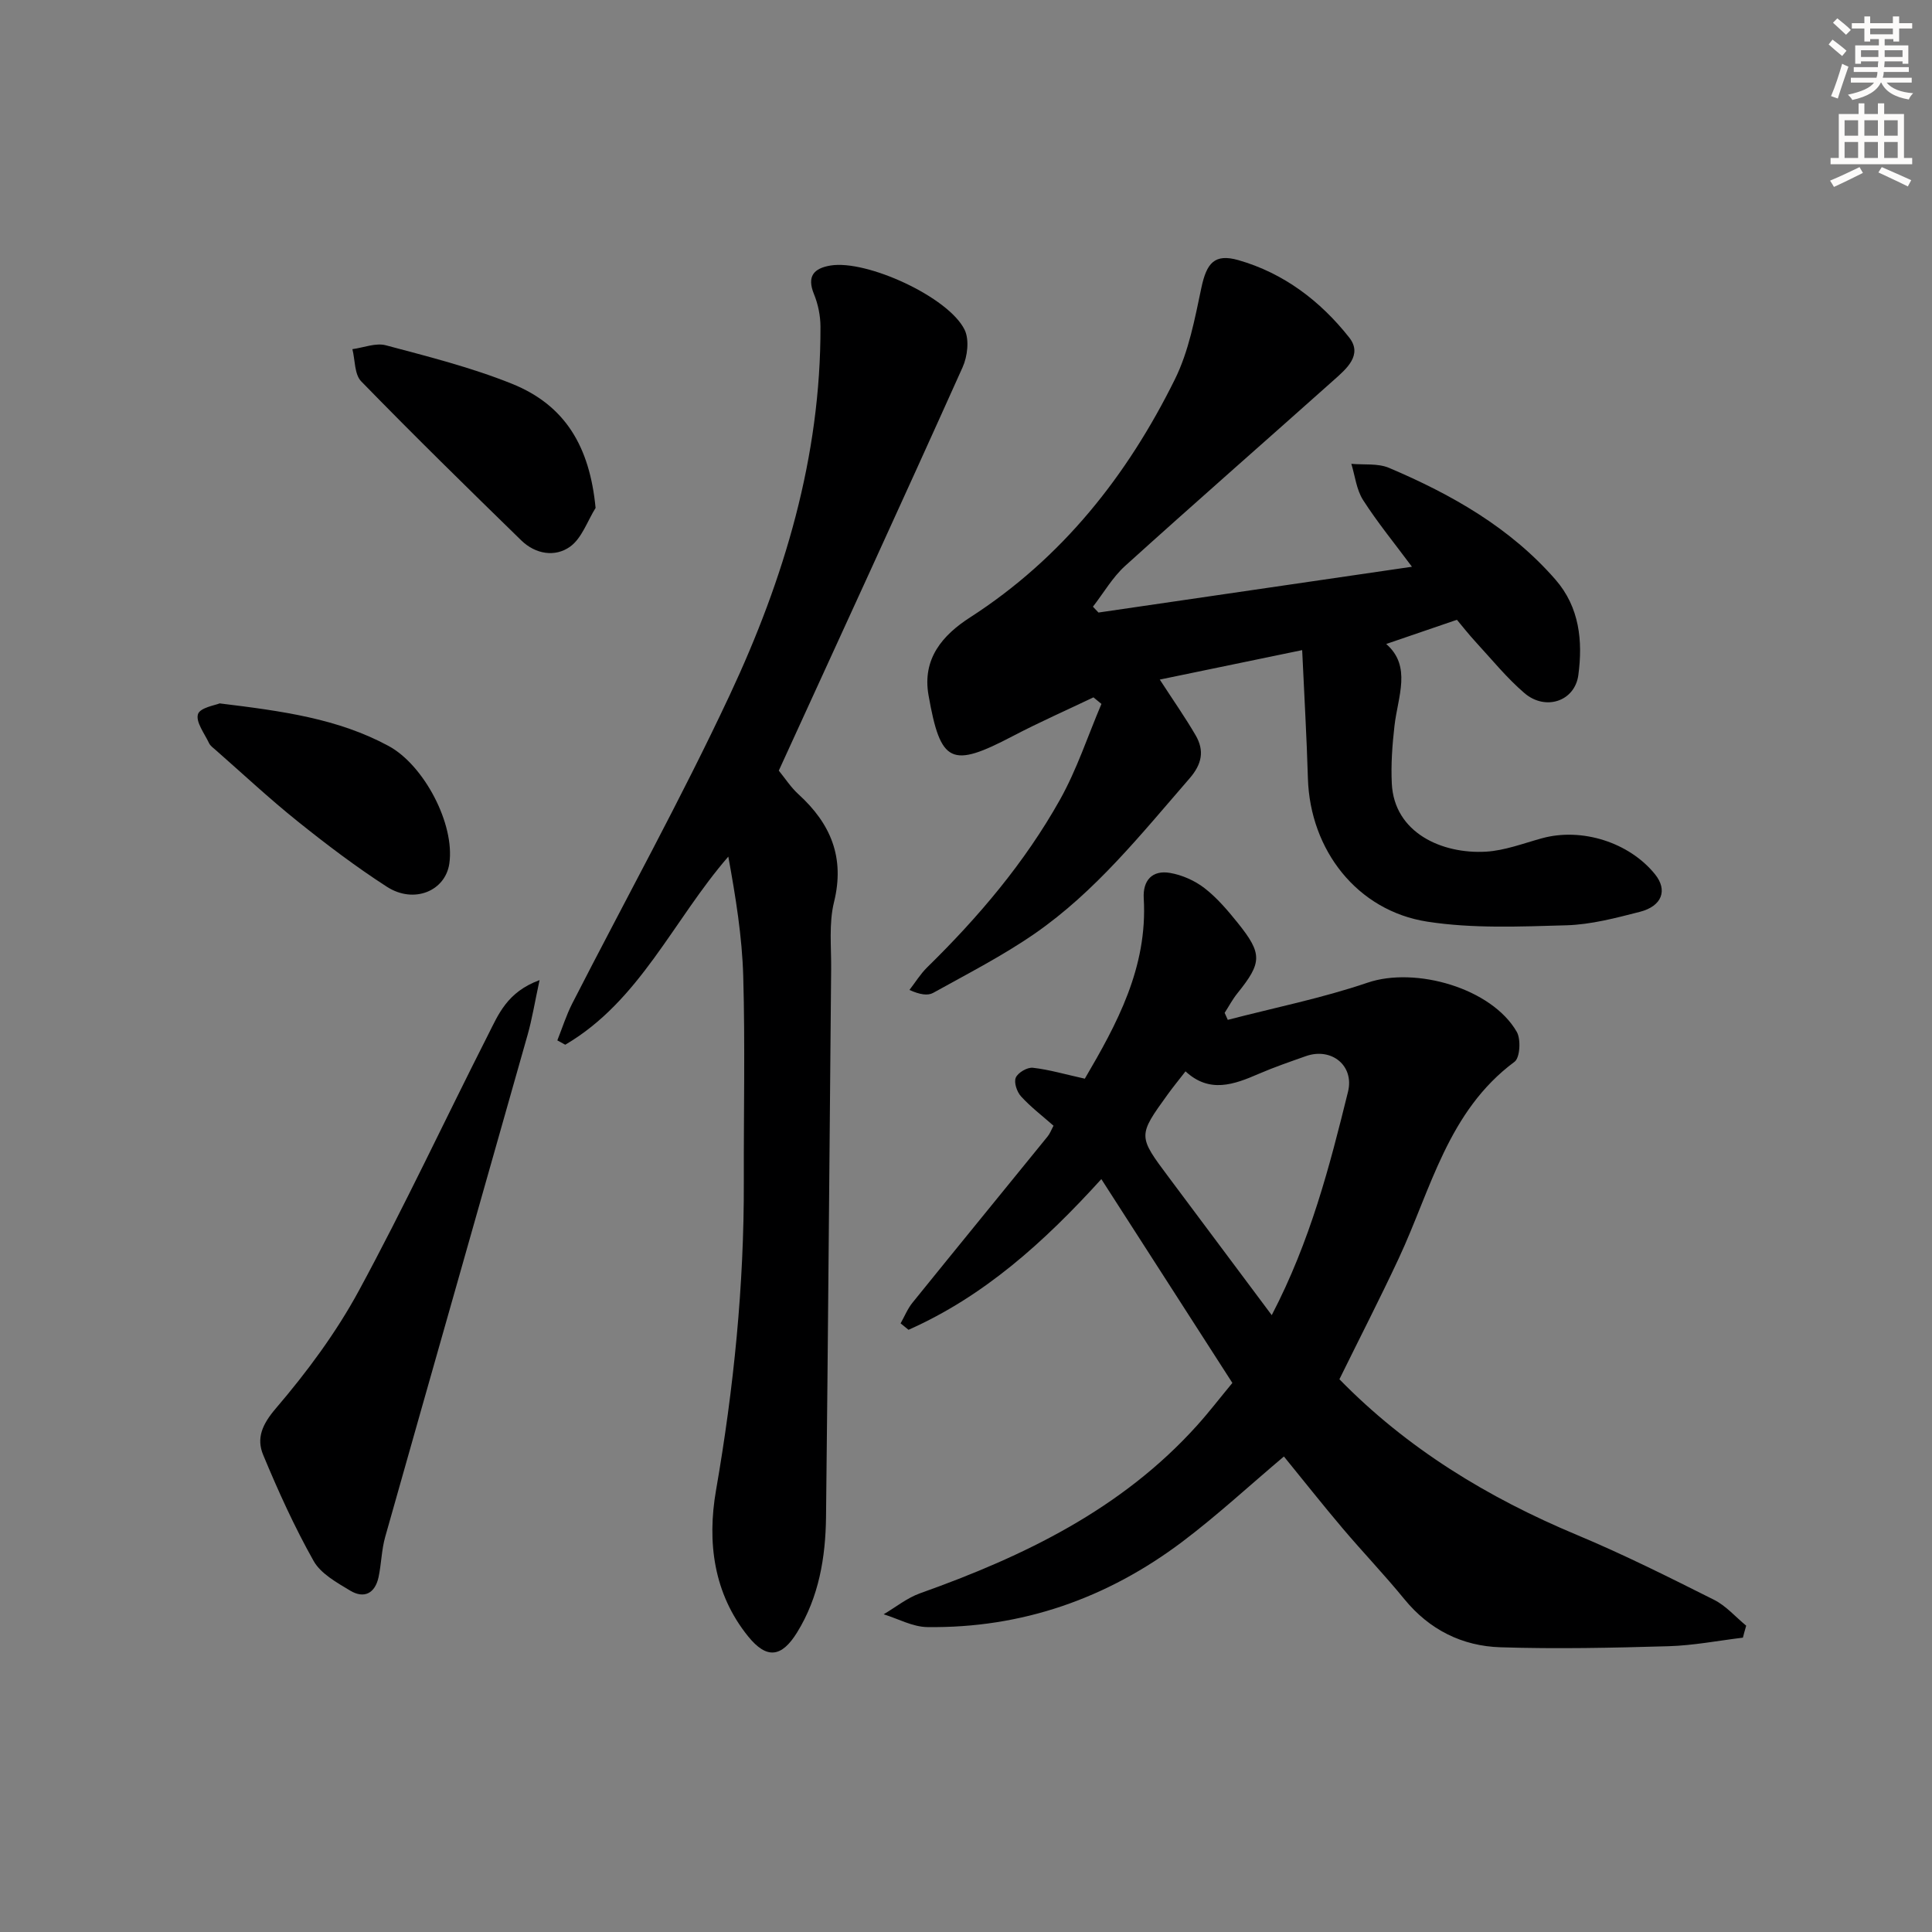 <svg enable-background="new 0 0 400 400" viewBox="0 0 400 400" xmlns="http://www.w3.org/2000/svg"><rect x="0" y="0" width="400" height="400" fill="#808080" stroke="none"/><g fill="#000001"><path d="m360.85 339.06c-5.13.62-10.24 1.62-15.38 1.77-11.61.34-23.23.59-34.83.22-7.91-.25-14.7-3.62-19.88-9.96-4.1-5.02-8.6-9.72-12.8-14.68-4.19-4.95-8.21-10.04-12.14-14.86-7.07 5.96-13.77 12.17-21.02 17.64-15.58 11.74-33.21 17.94-52.82 17.68-3.02-.04-6.02-1.72-9.03-2.65 2.5-1.47 4.84-3.38 7.52-4.34 21.53-7.67 41.77-17.41 57.4-34.79 2.44-2.71 4.67-5.62 7.28-8.77-8.95-13.92-17.81-27.71-27.13-42.2-11.93 13.15-24.37 24.3-39.92 31.2-.55-.44-1.09-.88-1.64-1.33.81-1.43 1.44-3.02 2.46-4.28 9.29-11.5 18.65-22.93 27.97-34.41.5-.61.78-1.4 1.23-2.23-2.37-2.09-4.75-3.9-6.73-6.08-.85-.93-1.51-2.89-1.08-3.88.45-1.04 2.38-2.17 3.53-2.04 3.38.38 6.68 1.36 10.76 2.26 6.58-11.23 13.04-23 12.2-37.33-.22-3.72 1.76-5.91 5.45-5.27 2.5.43 5.11 1.59 7.12 3.14 2.6 2.01 4.8 4.61 6.88 7.19 5.16 6.42 5.06 8.23-.06 14.59-1.01 1.25-1.77 2.7-2.64 4.05.22.48.43.96.65 1.45 9.67-2.52 19.52-4.49 28.95-7.7 9.87-3.36 25.65 1.1 30.88 10.18.89 1.55.67 5.36-.46 6.2-13.8 10.23-17.28 26.37-23.97 40.69-3.92 8.39-8.16 16.64-12.29 25.04 13.97 14.31 30.7 24.51 49.17 32.23 9.65 4.03 19.02 8.73 28.37 13.42 2.5 1.25 4.47 3.55 6.68 5.37-.25.84-.47 1.66-.68 2.48zm-97.55-66.77c8.02-15.41 11.98-30.82 15.79-46.25 1.34-5.44-3.44-9.24-8.72-7.38-3.28 1.16-6.58 2.29-9.77 3.67-5.14 2.23-10.2 4.08-15.15-.52-1.46 1.88-2.61 3.28-3.67 4.75-6.23 8.62-6.21 8.62.24 17.24 6.94 9.28 13.87 18.57 21.28 28.49z"/><path d="m269.6 134.6c-10.11 2.09-19.72 4.08-29.48 6.1 2.79 4.3 5.26 7.82 7.42 11.53 1.86 3.2 1.32 5.98-1.29 8.97-9.94 11.44-19.42 23.37-32 32.08-6.66 4.61-13.94 8.33-21.04 12.28-1.13.63-2.76.37-4.92-.6 1.21-1.56 2.26-3.29 3.66-4.67 10.64-10.42 20.23-21.73 27.51-34.73 3.5-6.25 5.76-13.19 8.58-19.82-.55-.45-1.1-.9-1.65-1.36-5.57 2.66-11.22 5.15-16.68 8.01-12.78 6.7-14.97 5.72-17.47-8.46-1.33-7.57 2.93-12.45 8.6-16.1 19.03-12.26 32.52-29.31 42.4-49.28 2.88-5.81 4.13-12.53 5.49-18.96 1.08-5.09 2.69-7.15 7.67-5.73 9.38 2.68 16.98 8.47 22.94 16.02 2.84 3.61-.58 6.49-3.19 8.81-14.39 12.84-28.9 25.54-43.2 38.47-2.62 2.37-4.46 5.61-6.67 8.45.38.4.77.81 1.15 1.21 21.4-3.12 42.8-6.25 64.9-9.48-3.55-4.78-7.11-9.12-10.12-13.81-1.37-2.14-1.66-4.98-2.43-7.5 2.62.24 5.5-.14 7.81.84 12.94 5.5 25.06 12.35 34.46 23.14 4.98 5.71 5.67 12.72 4.73 19.75-.73 5.45-6.81 7.46-11.15 3.75-3.64-3.12-6.71-6.91-9.98-10.46-1.56-1.69-2.98-3.51-4.01-4.73-5.07 1.74-9.64 3.3-14.64 5.01 5.32 4.62 2.41 10.85 1.71 16.96-.45 3.95-.75 7.98-.55 11.95.5 10.17 10.36 14.61 19.49 14.09 3.91-.23 7.77-1.73 11.61-2.78 8.24-2.26 18.08.85 23.41 7.48 2.62 3.26 1.47 6.57-3.17 7.76-4.97 1.27-10.08 2.63-15.16 2.78-9.61.27-19.39.71-28.82-.75-14.56-2.25-24.27-14.85-24.73-29.62-.25-8.59-.76-17.19-1.19-26.6z"/><path d="m161.24 159.55c1.31 1.6 2.5 3.47 4.09 4.91 6.68 6.09 9.62 13.09 7.34 22.33-1.09 4.42-.54 9.28-.59 13.94-.36 37.79-.63 75.58-1.06 113.36-.1 8.37-1.48 16.58-5.98 23.87-3.22 5.22-6.3 5.58-10.12.87-7.21-8.89-8.53-19.6-6.68-30.26 3.68-21.19 5.83-42.45 5.76-63.94-.04-14.16.28-28.32-.12-42.47-.23-8.24-1.57-16.45-3.09-24.81-11.42 13.16-18.3 29.88-33.76 38.95-.55-.3-1.1-.6-1.64-.9 1.02-2.56 1.85-5.21 3.1-7.66 10.88-21.28 22.47-42.22 32.6-63.85 11.26-24.05 18.86-49.31 18.78-76.28-.01-2.24-.49-4.62-1.34-6.7-1.53-3.73-.02-5.37 3.44-5.94 7.5-1.22 24.42 6.53 27.74 13.3 1.01 2.06.6 5.53-.42 7.78-12.58 28.01-25.42 55.9-38.05 83.5z"/><path d="m111.71 202.92c-1.01 4.69-1.55 8.07-2.48 11.35-9.8 34.65-19.69 69.27-29.48 103.93-.76 2.69-.79 5.57-1.37 8.31-.72 3.37-2.98 4.56-5.9 2.8-2.78-1.68-6.06-3.49-7.55-6.13-3.97-7.05-7.33-14.47-10.44-21.95-1.44-3.46-.22-6.32 2.63-9.65 6.43-7.52 12.45-15.64 17.16-24.32 9.44-17.41 17.83-35.39 26.79-53.05 2.11-4.15 3.9-8.81 10.64-11.29z"/><path d="m123.31 105.16c-1.71 2.74-2.85 6.28-5.28 8.02-3.1 2.23-7.17 1.56-10.09-1.28-11.16-10.88-22.29-21.79-33.16-32.95-1.41-1.44-1.25-4.41-1.82-6.66 2.32-.31 4.84-1.36 6.93-.8 8.78 2.34 17.68 4.58 26.09 7.96 11.06 4.45 16.11 13.02 17.33 25.71z"/><path d="m45.48 145.63c13.02 1.59 24.5 3.15 34.98 8.82 7.32 3.96 13.75 16.17 12.57 24.33-.82 5.7-7.33 8.42-12.92 4.82-6.42-4.14-12.54-8.78-18.5-13.56-5.84-4.68-11.32-9.81-16.95-14.75-.5-.44-1.11-.86-1.38-1.43-.94-2-2.79-4.38-2.29-6 .42-1.36 3.64-1.86 4.49-2.23z"/></g><path d="m378.6 9.2.8-1c.9.7 1.9 1.4 2.9 2.3l-.9 1.1c-1.1-.9-2-1.7-2.8-2.4zm.5 10.7c.9-2.1 1.6-4.3 2.3-6.7.4.2.8.4 1.3.6-.7 2.1-1.5 4.3-2.2 6.6zm.4-15.2.9-.9c1 .8 2 1.6 2.8 2.4l-1 1c-1-.9-1.9-1.8-2.7-2.5zm12.5-1.3h1.2v1.4h2.7v1.1h-2.7v2.7h-1.2v-.5h-1.8v1.3h4.9v3.8h-1.2v-.5h-3.7c0 .4-.1.9-.1 1.2h5.1v1h-5.2c0 .5-.1.9-.2 1.2h6v1h-5.2c1.1 1.3 2.9 2 5.5 2.2-.4.4-.7.8-.9 1.3-2.9-.5-4.8-1.6-5.7-3.5h-.1c-.8 1.7-2.7 2.9-5.9 3.6-.2-.4-.6-.8-.9-1.1 2.8-.6 4.6-1.4 5.4-2.5h-4.8v-1h5.3c.1-.3.2-.7.2-1.2h-4.9v-1h5c0-.4 0-.8.1-1.2h-3.6v.5h-1.2v-3.8h4.9v-1.3h-1.8v.5h-1.2v-2.7h-2.6v-1.1h2.6v-1.4h1.2v1.4h4.7v-1.4zm-6.7 8.4h3.6c0-.4 0-.9 0-1.4h-3.6zm1.9-4.7h4.7v-1.2h-4.7zm6.7 3.3h-3.7v1.4h3.7z" fill="#fcfbfa"/><path d="m384.7 21.4h1.3v2.2h2.8v-2.2h1.3v2.2h4.1v9.1h1.7v1.3h-16.9v-1.3h1.7v-9.1h4.1v-2.2zm.3 13.2.7 1.2c-1.8.9-3.8 1.9-6 2.9-.2-.4-.5-.8-.8-1.3 2.4-1 4.4-2 6.1-2.8zm-3.1-6.5h2.8v-3.2h-2.8zm0 4.6h2.8v-3.3h-2.8zm4.1-4.6h2.8v-3.2h-2.8zm0 4.6h2.8v-3.3h-2.8zm3.6 1.9c2.1.9 4.1 1.8 6.1 2.7l-.7 1.3c-2.2-1.1-4.2-2-6.1-2.9zm3.3-9.7h-2.8v3.2h2.8zm-2.8 7.8h2.8v-3.3h-2.8z" fill="#fcfbfa"/></svg>

